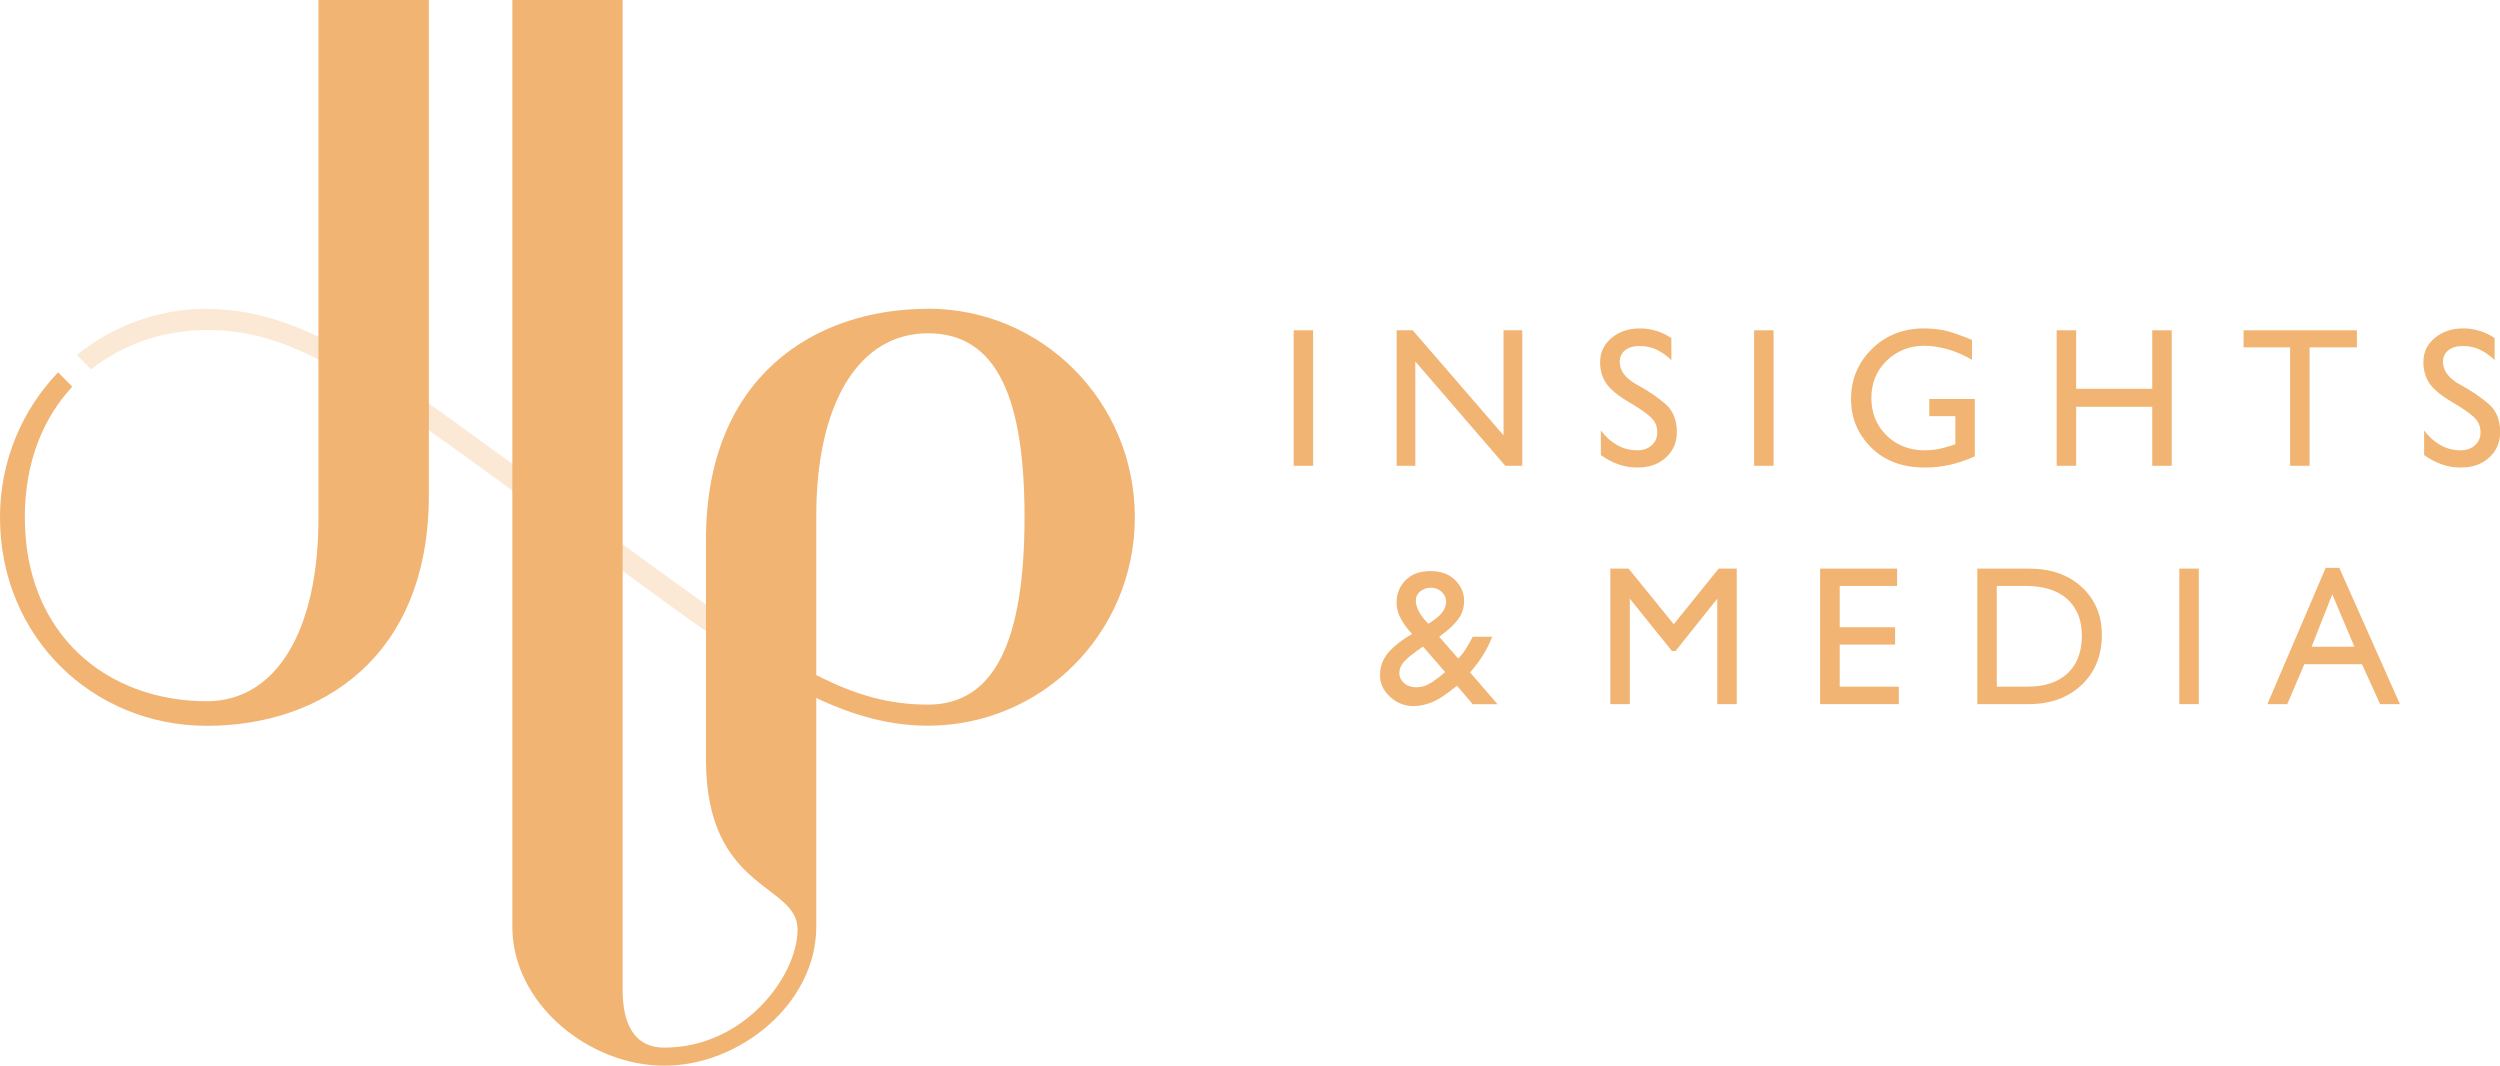 <?xml version="1.0" encoding="UTF-8"?><svg id="AW" xmlns="http://www.w3.org/2000/svg" viewBox="0 0 200.36 85.41"><defs><style>.cls-1,.cls-2{fill:#f1b472;}.cls-2{opacity:.3;}</style></defs><path class="cls-2" d="m16.58,24.75c-3.94,0-7.56,1.38-10.41,3.7l1.13,1.15c2.64-2.09,5.96-3.15,9.28-3.15,7.41,0,12.62,4.29,27.04,14.72,5.06,3.66,9.26,6.83,12.97,9.42v-2.13c-2.63-1.87-5.65-4.09-9.25-6.69-14.47-10.46-21.98-17.01-30.76-17.01"/><path class="cls-1" d="m34.36,0h-8.84v41.57c0,8.92-3.35,14.63-8.95,14.63-7.97,0-14.58-5.32-14.58-14.74,0-4.49,1.5-7.98,3.8-10.47l-1.13-1.15c-2.88,3-4.66,7.09-4.66,11.62,0,9.61,7.44,16.71,16.58,16.71s17.79-5.48,17.79-18.48V0Z"/><path class="cls-1" d="m74.37,56.47c-3.09,0-5.8-.75-8.95-2.37v-12.76c0-8.92,3.35-14.63,8.95-14.63s7.74,5.32,7.74,14.74c0,9.94-2.41,15.02-7.74,15.02m0-31.72c-9.14,0-17.79,5.48-17.79,18.48v17.66c0,10.54,7.34,9.89,7.34,13.6s-4.26,9.47-10.68,9.47c-2.52,0-3.34-2.07-3.34-4.63V0h-8.84v74.27c0,6.15,6.12,11.14,12.18,11.14s12.18-4.99,12.18-11.14v-18.33c3.06,1.44,5.93,2.22,8.95,2.22,9.14,0,16.58-7.43,16.58-16.71s-7.44-16.71-16.58-16.71"/><rect class="cls-1" x="103.68" y="26.47" width="1.56" height="10.86"/><polygon class="cls-1" points="113.22 26.47 120.5 34.89 120.5 26.47 122 26.47 122 37.33 120.64 37.33 113.43 28.97 113.43 37.33 111.93 37.33 111.93 26.47 113.22 26.47"/><path class="cls-1" d="m133.95,27.09v1.77c-.37-.36-.77-.64-1.19-.84-.42-.2-.87-.29-1.36-.29s-.89.12-1.17.35c-.28.23-.42.54-.42.91,0,.72.46,1.34,1.38,1.84.92.5,1.68,1.02,2.29,1.55.6.53.91,1.28.91,2.26,0,.82-.29,1.49-.88,2.03-.58.54-1.34.8-2.28.8-.54,0-1.06-.09-1.54-.26-.49-.18-.95-.42-1.39-.74v-1.97c.38.51.82.9,1.32,1.18.5.28,1.03.41,1.61.41.46,0,.84-.13,1.14-.4.3-.27.45-.61.45-1.04,0-.47-.16-.86-.49-1.18-.32-.32-.93-.74-1.81-1.26-.88-.52-1.48-1.02-1.8-1.5-.32-.48-.48-1.04-.48-1.69,0-.77.3-1.42.91-1.93.61-.51,1.37-.77,2.29-.77.45,0,.88.07,1.31.2.42.13.82.32,1.19.57"/><rect class="cls-1" x="140.58" y="26.47" width="1.56" height="10.86"/><path class="cls-1" d="m158.05,28.84c-.63-.37-1.27-.65-1.93-.84-.66-.19-1.3-.29-1.92-.29-1.17,0-2.16.4-2.99,1.19-.82.8-1.23,1.79-1.23,2.99s.4,2.2,1.21,3c.81.8,1.83,1.2,3.07,1.2.25,0,.54-.02.86-.06.32-.04.85-.18,1.59-.42v-2.26h-2.09v-1.37h3.65v4.59c-.68.31-1.34.53-1.99.68-.65.14-1.31.22-1.99.22-1.83,0-3.27-.54-4.34-1.62-1.07-1.08-1.6-2.36-1.6-3.86,0-1.58.56-2.92,1.67-4.02,1.11-1.1,2.52-1.65,4.2-1.65.49,0,.99.05,1.51.14.52.1,1.29.36,2.31.78v1.59Z"/><polygon class="cls-1" points="166.39 26.47 166.39 31.16 172.49 31.16 172.49 26.47 174.05 26.47 174.05 37.33 172.49 37.33 172.49 32.6 166.39 32.6 166.39 37.33 164.83 37.33 164.83 26.47 166.39 26.47"/><polygon class="cls-1" points="188.89 26.47 188.89 27.84 185.1 27.84 185.1 37.33 183.54 37.33 183.54 27.84 179.81 27.84 179.81 26.47 188.89 26.47"/><path class="cls-1" d="m199.93,27.09v1.77c-.37-.36-.77-.64-1.19-.84-.42-.2-.87-.29-1.36-.29s-.89.12-1.17.35c-.28.23-.42.54-.42.91,0,.72.46,1.34,1.38,1.84.92.5,1.68,1.02,2.29,1.55.61.53.91,1.28.91,2.26,0,.82-.29,1.49-.88,2.03-.58.54-1.34.8-2.28.8-.54,0-1.06-.09-1.54-.26-.49-.18-.95-.42-1.39-.74v-1.97c.38.51.82.9,1.32,1.18.5.28,1.03.41,1.61.41.46,0,.84-.13,1.14-.4.3-.27.45-.61.45-1.04,0-.47-.16-.86-.49-1.18-.32-.32-.93-.74-1.81-1.26-.88-.52-1.48-1.02-1.8-1.5-.32-.48-.48-1.04-.48-1.69,0-.77.3-1.42.91-1.93.61-.51,1.37-.77,2.29-.77.45,0,.88.07,1.31.2.42.13.82.32,1.19.57"/><path class="cls-1" d="m114.48,49.99c.51-.31.87-.61,1.09-.89.22-.29.33-.58.33-.88s-.12-.57-.36-.79c-.24-.22-.53-.33-.87-.33-.32,0-.6.1-.84.29-.24.2-.36.44-.36.74s.09.59.27.92c.18.32.42.63.73.93m.27,4.72c.38-.26.74-.54,1.08-.84l-1.77-2.04c-.67.45-1.15.82-1.45,1.13-.3.31-.45.64-.45,1,0,.31.13.57.38.8.25.22.57.33.96.33.45,0,.86-.13,1.24-.39m-1.58-3.91c-.31-.32-.59-.69-.84-1.12-.25-.43-.38-.89-.38-1.39,0-.69.24-1.28.72-1.77.48-.49,1.14-.73,1.99-.73s1.5.24,1.98.72c.48.48.72,1.03.72,1.66,0,.56-.16,1.06-.49,1.5-.33.44-.83.9-1.51,1.38l1.53,1.75c.21-.21.42-.47.61-.78.2-.31.38-.63.55-.97h1.56c-.17.46-.4.92-.68,1.39-.28.47-.65.96-1.09,1.47l2.2,2.55h-1.99l-1.26-1.48c-.88.71-1.57,1.16-2.08,1.35-.5.19-.97.28-1.39.28-.72,0-1.35-.25-1.89-.74-.54-.49-.81-1.07-.81-1.74s.22-1.28.65-1.79c.44-.51,1.07-1.02,1.91-1.5"/><polygon class="cls-1" points="130.52 45.57 134.14 50.03 137.74 45.57 139.19 45.57 139.19 56.43 137.63 56.43 137.63 47.98 134.28 52.18 134 52.18 130.62 47.98 130.62 56.43 129.06 56.43 129.06 45.57 130.52 45.57"/><polygon class="cls-1" points="152.04 45.57 152.04 46.96 147.44 46.96 147.44 50.27 151.88 50.27 151.88 51.66 147.44 51.66 147.44 55.03 152.18 55.03 152.18 56.43 145.87 56.43 145.87 45.57 152.04 45.57"/><path class="cls-1" d="m162.53,55.03c1.36,0,2.42-.36,3.18-1.07.76-.72,1.14-1.73,1.14-3.03,0-1.23-.39-2.2-1.16-2.91-.78-.71-1.9-1.06-3.38-1.06h-2.28v8.07h2.5Zm.06-9.46c1.76,0,3.18.49,4.25,1.48,1.07.99,1.61,2.26,1.61,3.82,0,1.66-.54,3-1.62,4.02-1.08,1.02-2.49,1.54-4.22,1.54h-4.14v-10.86h4.12Z"/><rect class="cls-1" x="174.66" y="45.57" width="1.56" height="10.86"/><path class="cls-1" d="m185.27,51.83h3.42l-1.77-4.2-1.66,4.2Zm2.21-6.32l4.86,10.92h-1.59l-1.45-3.2h-4.62l-1.37,3.2h-1.59l4.67-10.92h1.1Z"/></svg>